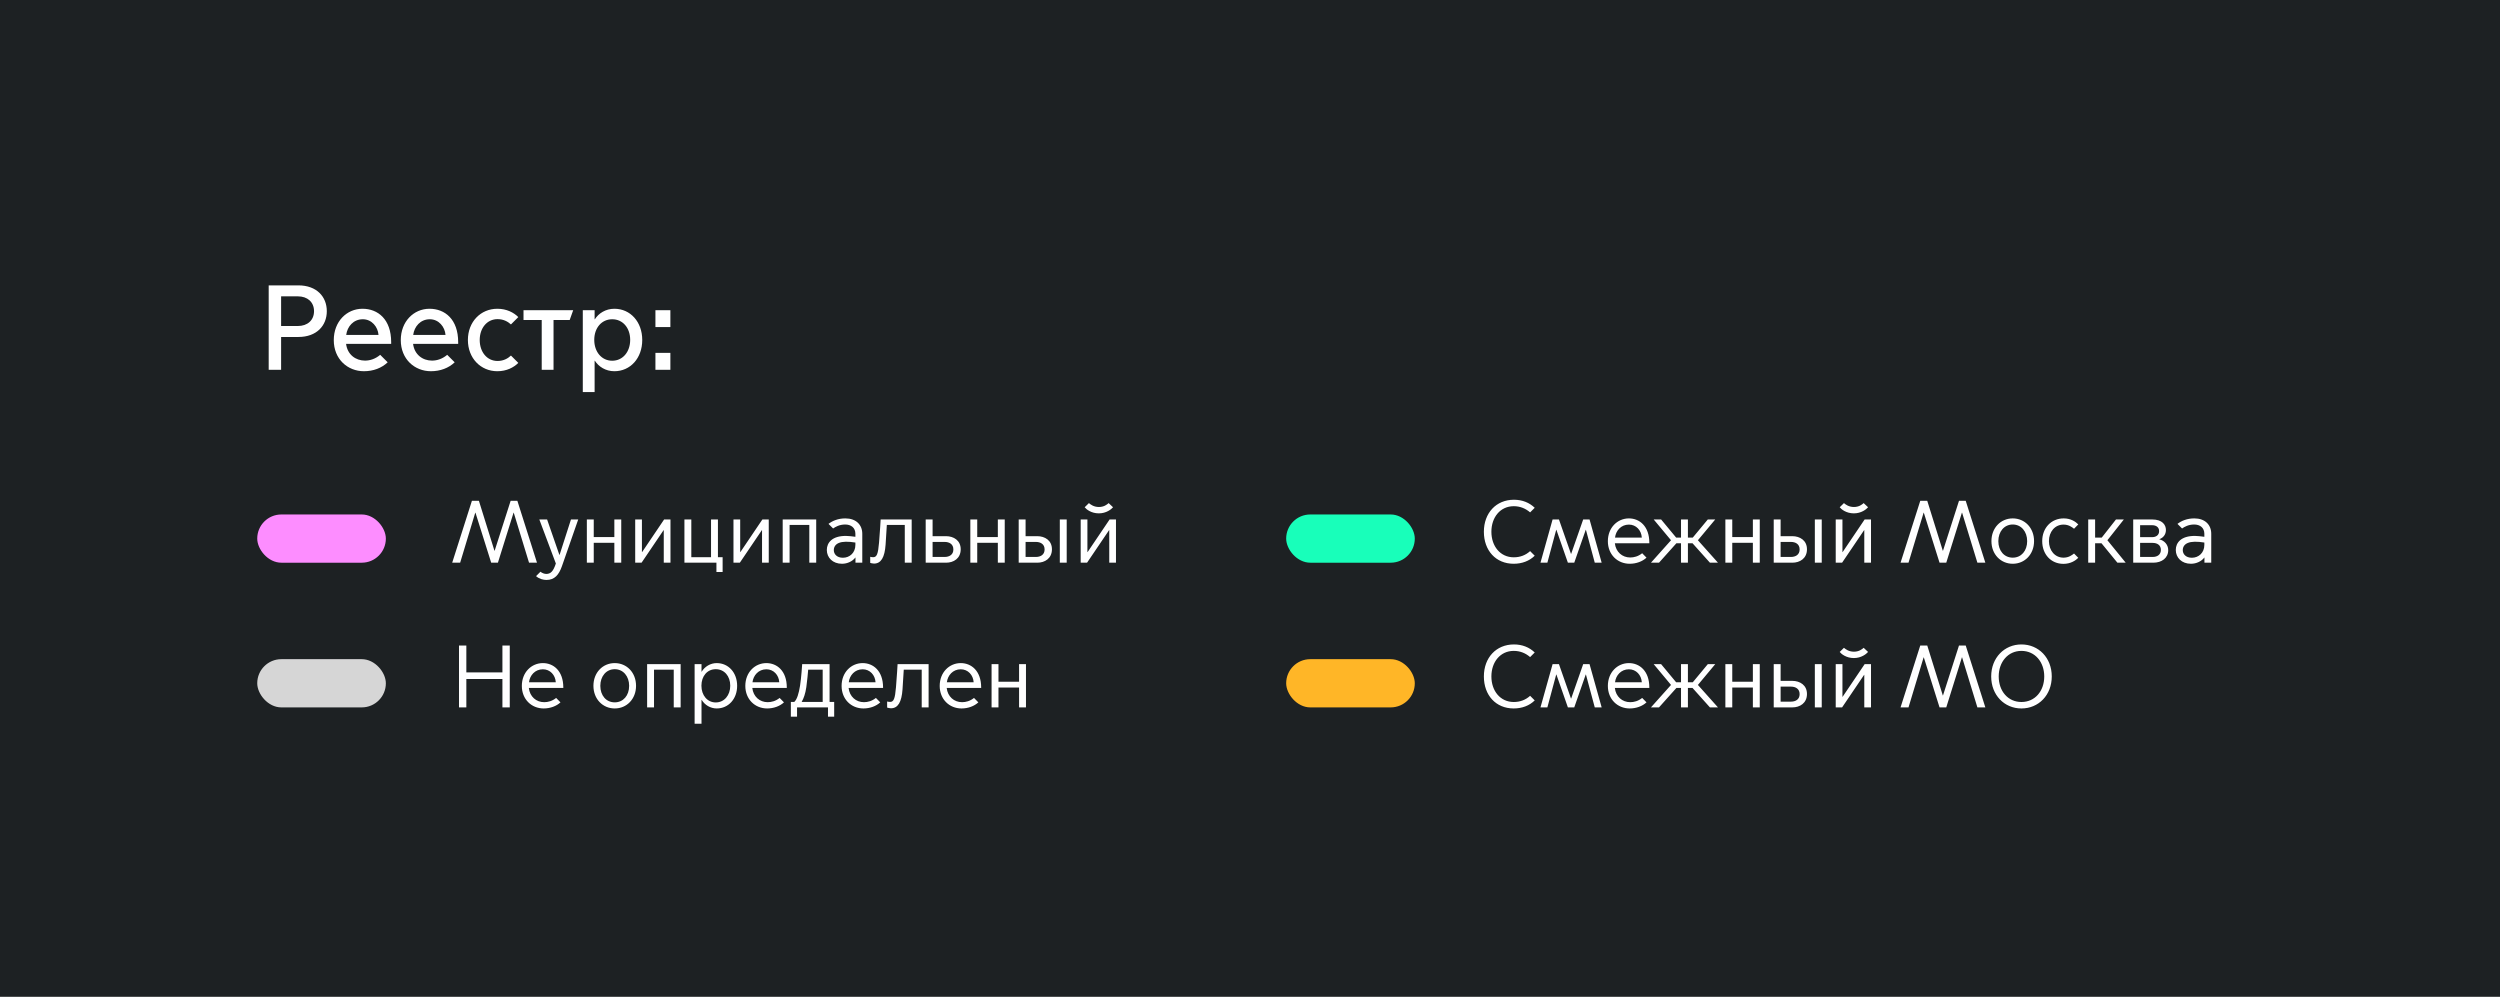 <?xml version="1.0" encoding="UTF-8"?> <svg xmlns="http://www.w3.org/2000/svg" width="311" height="124" viewBox="0 0 311 124" fill="none"><rect width="311" height="124" fill="#1D2123"></rect><path d="M33.425 46H34.97V41.92H37.115C39.41 41.92 40.655 40.495 40.655 38.71C40.655 36.925 39.41 35.5 37.115 35.5H33.425V46ZM34.97 40.555V36.865H37.055C38.24 36.865 39.065 37.57 39.065 38.71C39.065 39.85 38.24 40.555 37.055 40.555H34.97ZM45.272 46.18C46.427 46.18 47.477 45.79 48.227 45.07L47.297 44.14C46.712 44.635 46.052 44.86 45.407 44.86C44.237 44.86 43.217 44.11 43.052 42.775H48.662V42.565C48.662 39.715 47.012 38.41 45.092 38.41C43.127 38.41 41.522 40 41.522 42.31C41.522 44.665 43.232 46.18 45.272 46.18ZM43.067 41.665C43.202 40.615 43.967 39.715 45.137 39.715C46.247 39.715 47.012 40.66 47.087 41.665H43.067ZM53.607 46.18C54.762 46.18 55.812 45.79 56.562 45.07L55.632 44.14C55.047 44.635 54.387 44.86 53.742 44.86C52.572 44.86 51.552 44.11 51.387 42.775H56.997V42.565C56.997 39.715 55.347 38.41 53.427 38.41C51.462 38.41 49.857 40 49.857 42.31C49.857 44.665 51.567 46.18 53.607 46.18ZM51.402 41.665C51.537 40.615 52.302 39.715 53.472 39.715C54.582 39.715 55.347 40.66 55.422 41.665H51.402ZM61.867 46.18C63.022 46.18 63.907 45.715 64.477 45.145L63.562 44.23C63.217 44.56 62.676 44.905 61.897 44.905C60.577 44.905 59.676 43.78 59.676 42.295C59.676 40.825 60.577 39.7 61.897 39.7C62.676 39.7 63.217 40.045 63.562 40.36L64.477 39.445C63.907 38.875 63.022 38.41 61.867 38.41C59.797 38.41 58.206 40.03 58.206 42.295C58.206 44.56 59.797 46.18 61.867 46.18ZM67.39 46H68.86V39.805H70.87L71.305 38.59H65.125V39.805H67.39V46ZM73.97 44.875H74C74.465 45.61 75.335 46.18 76.43 46.18C78.41 46.18 79.895 44.56 79.895 42.295C79.895 40.03 78.41 38.41 76.43 38.41C75.335 38.41 74.465 38.98 74 39.715H73.97V38.59H72.5V48.775H73.97V44.875ZM73.925 42.28C73.925 40.795 74.84 39.715 76.16 39.715C77.48 39.715 78.395 40.795 78.395 42.28C78.395 43.765 77.48 44.875 76.16 44.875C74.84 44.875 73.925 43.765 73.925 42.28ZM81.535 40.69H83.395V38.59H81.535V40.69ZM81.535 46H83.395V43.9H81.535V46Z" fill="white"></path><rect x="32" y="64" width="16" height="6" rx="3" fill="#FD8DFF"></rect><path d="M57.243 70L59.124 63.774H59.146L61.104 70H61.94L63.887 63.774H63.909L65.812 70H66.802L64.36 62.3H63.524L61.533 68.515H61.511L59.575 62.3H58.706L56.253 70H57.243ZM67.982 72.145C68.972 72.145 69.522 71.529 69.907 70.429L71.931 64.621H71.029L69.61 69.032H69.588L68.059 64.621H67.091L69.148 70.099C68.84 71.045 68.521 71.397 67.96 71.397C67.74 71.397 67.443 71.298 67.234 71.122L66.684 71.672C67.091 72.035 67.608 72.145 67.982 72.145ZM73.004 70H73.862V67.525H76.425V70H77.283V64.621H76.425V66.81H73.862V64.621H73.004V70ZM79.019 70H79.811L82.55 65.952H82.572V70H83.408V64.621H82.616L79.877 68.68H79.855V64.621H79.019V70ZM89.124 71.155H89.894V69.318H89.311V64.621H88.453V69.318H86V64.621H85.142V70H89.124V71.155ZM91.244 70H92.036L94.775 65.952H94.797V70H95.633V64.621H94.841L92.102 68.68H92.08V64.621H91.244V70ZM97.367 70H98.225V65.303H100.678V70H101.536V64.621H97.367V70ZM104.738 70.132C105.431 70.132 106.069 69.813 106.399 69.362H106.421V70H107.268V66.403C107.268 65.27 106.476 64.489 105.167 64.489C104.243 64.489 103.55 64.797 103.066 65.171L103.638 65.743C103.935 65.534 104.441 65.248 105.145 65.248C105.871 65.248 106.41 65.655 106.41 66.403V66.777C106.003 66.722 105.552 66.667 105.222 66.667C103.506 66.667 102.857 67.514 102.857 68.416C102.857 69.373 103.594 70.132 104.738 70.132ZM104.859 69.384C104.1 69.384 103.726 68.922 103.726 68.438C103.726 68.031 103.946 67.712 104.342 67.547C104.804 67.349 105.519 67.349 106.41 67.492V67.789C106.41 68.757 105.706 69.384 104.859 69.384ZM108.727 70.11C109.596 70.11 110.058 69.351 110.168 67.745C110.234 66.81 110.289 65.875 110.322 65.303H112.555V70H113.413V64.621H109.552C109.552 64.621 109.464 66.238 109.354 67.492C109.233 68.944 109.068 69.318 108.617 69.318C108.419 69.318 108.276 69.274 108.254 69.263V70.022C108.309 70.044 108.551 70.11 108.727 70.11ZM115.156 64.621V70H117.686C118.632 70 119.501 69.472 119.512 68.35C119.523 67.228 118.632 66.7 117.686 66.7H116.014V64.621H115.156ZM116.014 69.285V67.415H117.51C118.082 67.415 118.599 67.679 118.599 68.35C118.599 69.021 118.082 69.285 117.51 69.285H116.014ZM120.71 70H121.568V67.525H124.131V70H124.989V64.621H124.131V66.81H121.568V64.621H120.71V70ZM131.84 70H132.698V64.621H131.84V70ZM126.725 64.621V70H129.035C129.981 70 130.85 69.472 130.861 68.35C130.872 67.228 129.981 66.7 129.035 66.7H127.583V64.621H126.725ZM127.583 69.285V67.415H128.859C129.431 67.415 129.948 67.679 129.948 68.35C129.948 69.021 129.431 69.285 128.859 69.285H127.583ZM136.693 63.862C137.617 63.862 138.233 63.367 138.464 63.103L137.914 62.586C137.705 62.773 137.331 63.07 136.704 63.07C136.077 63.07 135.681 62.773 135.461 62.586L134.933 63.103C135.142 63.367 135.758 63.862 136.693 63.862ZM134.438 70H135.23L137.969 65.952H137.991V70H138.827V64.621H138.035L135.296 68.68H135.274V64.621H134.438V70Z" fill="white"></path><rect x="32" y="82" width="16" height="6" rx="3" fill="#D6D6D6"></rect><path d="M57.1 88H58.013V84.469H62.501V88H63.414V80.3H62.501V83.644H58.013V80.3H57.1V88ZM67.634 88.132C68.448 88.132 69.218 87.846 69.724 87.373L69.185 86.823C68.69 87.219 68.162 87.351 67.7 87.351C66.71 87.351 65.907 86.669 65.786 85.58H70.076V85.525C70.076 83.446 68.844 82.489 67.535 82.489C66.116 82.489 64.917 83.633 64.917 85.327C64.917 86.988 66.116 88.132 67.634 88.132ZM65.808 84.876C65.907 84.018 66.556 83.259 67.535 83.259C68.437 83.259 69.086 83.974 69.141 84.876H65.808ZM76.473 88.132C77.969 88.132 79.124 86.955 79.124 85.316C79.124 83.666 77.969 82.489 76.473 82.489C74.977 82.489 73.822 83.666 73.822 85.316C73.822 86.955 74.977 88.132 76.473 88.132ZM76.473 87.373C75.417 87.373 74.68 86.526 74.68 85.316C74.68 84.128 75.417 83.248 76.473 83.248C77.529 83.248 78.266 84.128 78.266 85.316C78.266 86.526 77.529 87.373 76.473 87.373ZM80.502 88H81.36V83.303H83.813V88H84.671V82.621H80.502V88ZM87.268 87.065H87.29C87.675 87.703 88.379 88.132 89.16 88.132C90.612 88.132 91.701 86.955 91.701 85.316C91.701 83.666 90.612 82.489 89.16 82.489C88.379 82.489 87.675 82.918 87.29 83.556H87.268V82.621H86.41V90.035H87.268V87.065ZM87.257 85.305C87.257 84.106 87.983 83.248 89.039 83.248C90.106 83.248 90.843 84.106 90.843 85.305C90.843 86.482 90.106 87.384 89.039 87.384C87.983 87.384 87.257 86.482 87.257 85.305ZM95.435 88.132C96.249 88.132 97.019 87.846 97.525 87.373L96.986 86.823C96.491 87.219 95.963 87.351 95.501 87.351C94.511 87.351 93.708 86.669 93.587 85.58H97.877V85.525C97.877 83.446 96.645 82.489 95.336 82.489C93.917 82.489 92.718 83.633 92.718 85.327C92.718 86.988 93.917 88.132 95.435 88.132ZM93.609 84.876C93.708 84.018 94.357 83.259 95.336 83.259C96.238 83.259 96.887 83.974 96.942 84.876H93.609ZM98.382 89.155H99.152V88H103.002V89.155H103.772V87.318H103.2V82.621H99.79C99.79 82.621 99.68 84.359 99.526 85.305C99.372 86.251 99.163 86.988 98.811 87.318H98.382V89.155ZM99.735 87.296C99.977 86.889 100.186 86.306 100.307 85.481C100.439 84.546 100.494 83.776 100.538 83.303H102.342V87.318H99.735V87.296ZM107.412 88.132C108.226 88.132 108.996 87.846 109.502 87.373L108.963 86.823C108.468 87.219 107.94 87.351 107.478 87.351C106.488 87.351 105.685 86.669 105.564 85.58H109.854V85.525C109.854 83.446 108.622 82.489 107.313 82.489C105.894 82.489 104.695 83.633 104.695 85.327C104.695 86.988 105.894 88.132 107.412 88.132ZM105.586 84.876C105.685 84.018 106.334 83.259 107.313 83.259C108.215 83.259 108.864 83.974 108.919 84.876H105.586ZM110.833 88.11C111.702 88.11 112.164 87.351 112.274 85.745C112.34 84.81 112.395 83.875 112.428 83.303H114.661V88H115.519V82.621H111.658C111.658 82.621 111.57 84.238 111.46 85.492C111.339 86.944 111.174 87.318 110.723 87.318C110.525 87.318 110.382 87.274 110.36 87.263V88.022C110.415 88.044 110.657 88.11 110.833 88.11ZM119.616 88.132C120.43 88.132 121.2 87.846 121.706 87.373L121.167 86.823C120.672 87.219 120.144 87.351 119.682 87.351C118.692 87.351 117.889 86.669 117.768 85.58H122.058V85.525C122.058 83.446 120.826 82.489 119.517 82.489C118.098 82.489 116.899 83.633 116.899 85.327C116.899 86.988 118.098 88.132 119.616 88.132ZM117.79 84.876C117.889 84.018 118.538 83.259 119.517 83.259C120.419 83.259 121.068 83.974 121.123 84.876H117.79ZM123.352 88H124.21V85.525H126.773V88H127.631V82.621H126.773V84.81H124.21V82.621H123.352V88Z" fill="white"></path><rect x="160" y="64" width="16" height="6" rx="3" fill="#18FFBA"></rect><path d="M188.301 70.132C189.346 70.132 190.259 69.78 190.919 69.131L190.347 68.559C189.775 69.076 189.093 69.329 188.312 69.329C186.629 69.329 185.529 67.943 185.529 66.15C185.529 64.357 186.629 62.971 188.312 62.971C189.093 62.971 189.775 63.246 190.347 63.741L190.919 63.169C190.259 62.531 189.379 62.168 188.334 62.168C186.112 62.168 184.594 63.829 184.594 66.15C184.594 68.482 186.079 70.132 188.301 70.132ZM191.635 70H192.493L193.593 65.908H193.615L195.045 70H195.837L197.267 65.908H197.289L198.389 70H199.247L197.74 64.621H196.948L195.452 68.9H195.43L193.934 64.621H193.142L191.635 70ZM202.735 70.132C203.549 70.132 204.319 69.846 204.825 69.373L204.286 68.823C203.791 69.219 203.263 69.351 202.801 69.351C201.811 69.351 201.008 68.669 200.887 67.58H205.177V67.525C205.177 65.446 203.945 64.489 202.636 64.489C201.217 64.489 200.018 65.633 200.018 67.327C200.018 68.988 201.217 70.132 202.735 70.132ZM200.909 66.876C201.008 66.018 201.657 65.259 202.636 65.259C203.538 65.259 204.187 65.974 204.242 66.876H200.909ZM205.378 70H206.379L208.546 67.58H209.118V70H209.976V67.58H210.548L212.715 70H213.716L211.219 67.206L213.375 64.621H212.451L210.581 66.876H209.976V64.621H209.118V66.876H208.513L206.643 64.621H205.719L207.875 67.206L205.378 70ZM214.636 70H215.494V67.525H218.057V70H218.915V64.621H218.057V66.81H215.494V64.621H214.636V70ZM225.766 70H226.624V64.621H225.766V70ZM220.651 64.621V70H222.961C223.907 70 224.776 69.472 224.787 68.35C224.798 67.228 223.907 66.7 222.961 66.7H221.509V64.621H220.651ZM221.509 69.285V67.415H222.785C223.357 67.415 223.874 67.679 223.874 68.35C223.874 69.021 223.357 69.285 222.785 69.285H221.509ZM230.619 63.862C231.543 63.862 232.159 63.367 232.39 63.103L231.84 62.586C231.631 62.773 231.257 63.07 230.63 63.07C230.003 63.07 229.607 62.773 229.387 62.586L228.859 63.103C229.068 63.367 229.684 63.862 230.619 63.862ZM228.364 70H229.156L231.895 65.952H231.917V70H232.753V64.621H231.961L229.222 68.68H229.2V64.621H228.364V70ZM237.418 70L239.299 63.774H239.321L241.279 70H242.115L244.062 63.774H244.084L245.987 70H246.977L244.535 62.3H243.699L241.708 68.515H241.686L239.75 62.3H238.881L236.428 70H237.418ZM250.386 70.132C251.882 70.132 253.037 68.955 253.037 67.316C253.037 65.666 251.882 64.489 250.386 64.489C248.89 64.489 247.735 65.666 247.735 67.316C247.735 68.955 248.89 70.132 250.386 70.132ZM250.386 69.373C249.33 69.373 248.593 68.526 248.593 67.316C248.593 66.128 249.33 65.248 250.386 65.248C251.442 65.248 252.179 66.128 252.179 67.316C252.179 68.526 251.442 69.373 250.386 69.373ZM256.691 70.143C257.593 70.143 258.209 69.725 258.539 69.395L258.011 68.856C257.758 69.054 257.351 69.373 256.702 69.373C255.624 69.373 254.887 68.471 254.887 67.316C254.887 66.161 255.624 65.259 256.702 65.259C257.351 65.259 257.758 65.578 258.011 65.776L258.539 65.237C258.209 64.907 257.626 64.489 256.724 64.489C255.184 64.489 254.051 65.666 254.051 67.316C254.051 68.966 255.151 70.143 256.691 70.143ZM259.774 70H260.632V67.58H261.424L263.404 70H264.438L262.161 67.206L264.207 64.621H263.228L261.457 66.876H260.632V64.621H259.774V70ZM267.868 70C268.935 70 269.727 69.406 269.727 68.438C269.727 67.734 269.21 67.228 268.627 67.096V67.074C269.122 66.898 269.441 66.48 269.441 65.93C269.441 65.314 269.012 64.621 267.725 64.621H265.371V70H267.868ZM266.229 66.821V65.336H267.736C268.154 65.336 268.594 65.534 268.594 66.073C268.594 66.612 268.154 66.821 267.736 66.821H266.229ZM266.229 69.285V67.536H267.791C268.385 67.536 268.814 67.833 268.814 68.405C268.814 68.988 268.385 69.285 267.791 69.285H266.229ZM272.549 70.132C273.242 70.132 273.88 69.813 274.21 69.362H274.232V70H275.079V66.403C275.079 65.27 274.287 64.489 272.978 64.489C272.054 64.489 271.361 64.797 270.877 65.171L271.449 65.743C271.746 65.534 272.252 65.248 272.956 65.248C273.682 65.248 274.221 65.655 274.221 66.403V66.777C273.814 66.722 273.363 66.667 273.033 66.667C271.317 66.667 270.668 67.514 270.668 68.416C270.668 69.373 271.405 70.132 272.549 70.132ZM272.67 69.384C271.911 69.384 271.537 68.922 271.537 68.438C271.537 68.031 271.757 67.712 272.153 67.547C272.615 67.349 273.33 67.349 274.221 67.492V67.789C274.221 68.757 273.517 69.384 272.67 69.384Z" fill="white"></path><rect x="160" y="82" width="16" height="6" rx="3" fill="#FFB627"></rect><path d="M188.301 88.132C189.346 88.132 190.259 87.78 190.919 87.131L190.347 86.559C189.775 87.076 189.093 87.329 188.312 87.329C186.629 87.329 185.529 85.943 185.529 84.15C185.529 82.357 186.629 80.971 188.312 80.971C189.093 80.971 189.775 81.246 190.347 81.741L190.919 81.169C190.259 80.531 189.379 80.168 188.334 80.168C186.112 80.168 184.594 81.829 184.594 84.15C184.594 86.482 186.079 88.132 188.301 88.132ZM191.635 88H192.493L193.593 83.908H193.615L195.045 88H195.837L197.267 83.908H197.289L198.389 88H199.247L197.74 82.621H196.948L195.452 86.9H195.43L193.934 82.621H193.142L191.635 88ZM202.735 88.132C203.549 88.132 204.319 87.846 204.825 87.373L204.286 86.823C203.791 87.219 203.263 87.351 202.801 87.351C201.811 87.351 201.008 86.669 200.887 85.58H205.177V85.525C205.177 83.446 203.945 82.489 202.636 82.489C201.217 82.489 200.018 83.633 200.018 85.327C200.018 86.988 201.217 88.132 202.735 88.132ZM200.909 84.876C201.008 84.018 201.657 83.259 202.636 83.259C203.538 83.259 204.187 83.974 204.242 84.876H200.909ZM205.378 88H206.379L208.546 85.58H209.118V88H209.976V85.58H210.548L212.715 88H213.716L211.219 85.206L213.375 82.621H212.451L210.581 84.876H209.976V82.621H209.118V84.876H208.513L206.643 82.621H205.719L207.875 85.206L205.378 88ZM214.636 88H215.494V85.525H218.057V88H218.915V82.621H218.057V84.81H215.494V82.621H214.636V88ZM225.766 88H226.624V82.621H225.766V88ZM220.651 82.621V88H222.961C223.907 88 224.776 87.472 224.787 86.35C224.798 85.228 223.907 84.7 222.961 84.7H221.509V82.621H220.651ZM221.509 87.285V85.415H222.785C223.357 85.415 223.874 85.679 223.874 86.35C223.874 87.021 223.357 87.285 222.785 87.285H221.509ZM230.619 81.862C231.543 81.862 232.159 81.367 232.39 81.103L231.84 80.586C231.631 80.773 231.257 81.07 230.63 81.07C230.003 81.07 229.607 80.773 229.387 80.586L228.859 81.103C229.068 81.367 229.684 81.862 230.619 81.862ZM228.364 88H229.156L231.895 83.952H231.917V88H232.753V82.621H231.961L229.222 86.68H229.2V82.621H228.364V88ZM237.418 88L239.299 81.774H239.321L241.279 88H242.115L244.062 81.774H244.084L245.987 88H246.977L244.535 80.3H243.699L241.708 86.515H241.686L239.75 80.3H238.881L236.428 88H237.418ZM251.466 88.132C253.6 88.132 255.239 86.471 255.239 84.15C255.239 81.829 253.6 80.168 251.466 80.168C249.343 80.168 247.704 81.829 247.704 84.15C247.704 86.471 249.343 88.132 251.466 88.132ZM251.466 87.329C249.794 87.329 248.639 85.976 248.639 84.15C248.639 82.346 249.794 80.971 251.466 80.971C253.149 80.971 254.304 82.346 254.304 84.15C254.304 85.976 253.149 87.329 251.466 87.329Z" fill="white"></path></svg> 